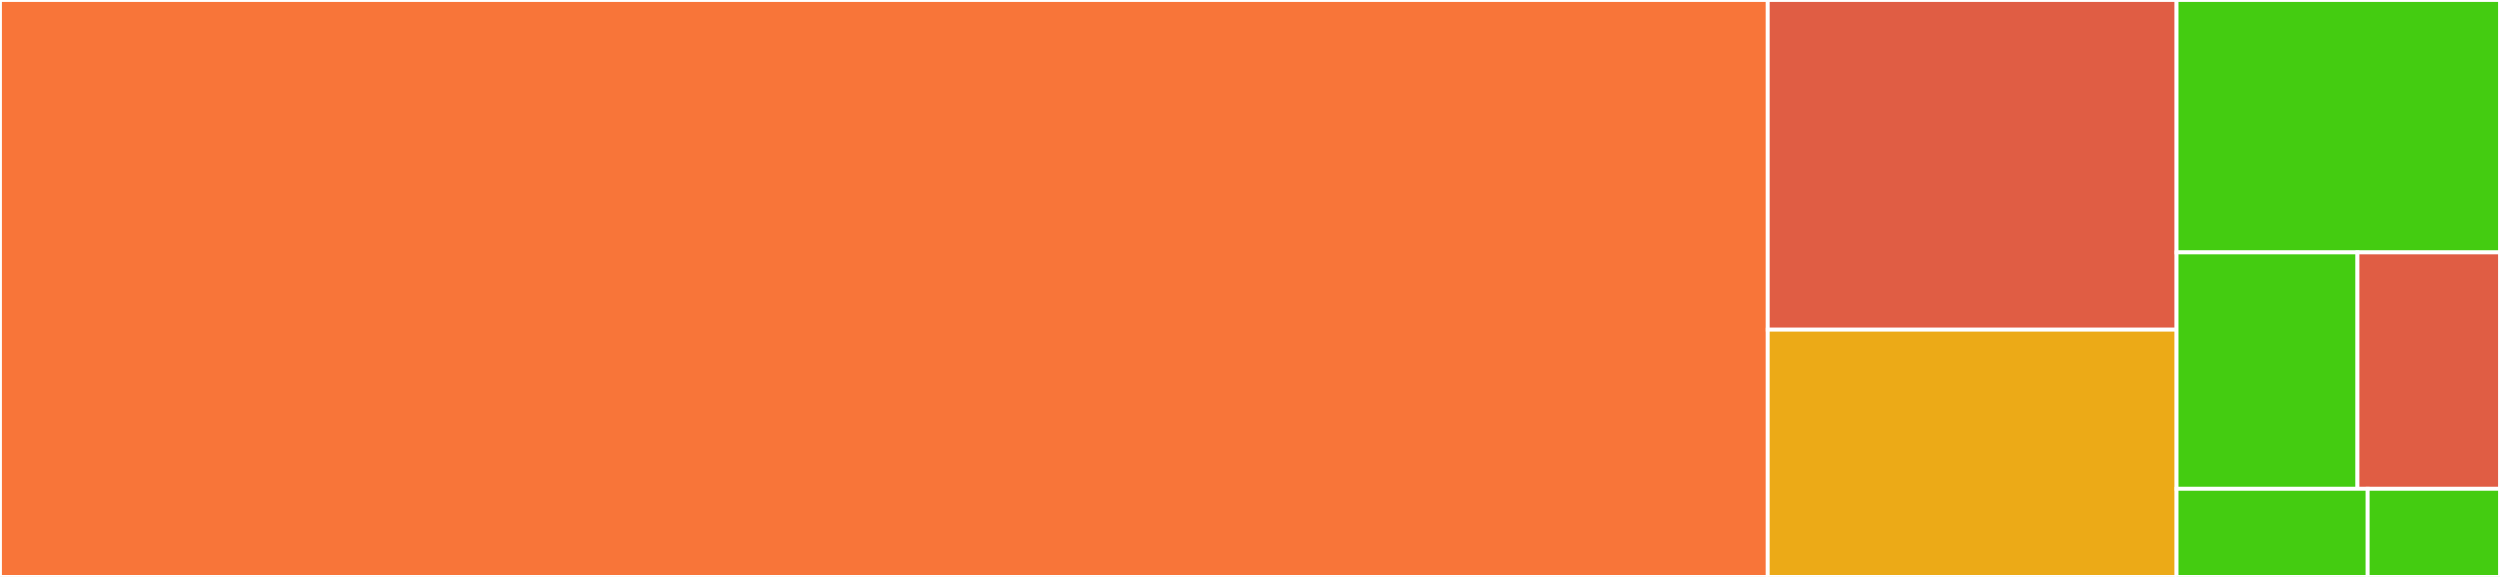 <svg baseProfile="full" width="650" height="150" viewBox="0 0 650 150" version="1.1"
xmlns="http://www.w3.org/2000/svg" xmlns:ev="http://www.w3.org/2001/xml-events"
xmlns:xlink="http://www.w3.org/1999/xlink">

<rect x="0" y="0" width="650" height="150" fill="#333333" stroke="none"/>

<style>rect.s{mask:url(#mask);}</style>
<defs>
  <pattern id="white" width="4" height="4" patternUnits="userSpaceOnUse" patternTransform="rotate(45)">
    <rect width="2" height="2" transform="translate(0,0)" fill="white"></rect>
  </pattern>
  <mask id="mask">
    <rect x="0" y="0" width="100%" height="100%" fill="url(#white)"></rect>
  </mask>
</defs>

<rect x="0" y="0" width="459.614" height="150.0" fill="#f87539" stroke="white" stroke-width="1" class=" tooltipped" data-content="core.py"><title>core.py</title></rect>
<rect x="459.614" y="0" width="106.289" height="85.714" fill="#e05d44" stroke="white" stroke-width="1" class=" tooltipped" data-content="query.py"><title>query.py</title></rect>
<rect x="459.614" y="85.714" width="106.289" height="64.286" fill="#ecaa17" stroke="white" stroke-width="1" class=" tooltipped" data-content="utils.py"><title>utils.py</title></rect>
<rect x="565.903" y="0" width="84.097" height="65.625" fill="#4c1" stroke="white" stroke-width="1" class=" tooltipped" data-content="filters.py"><title>filters.py</title></rect>
<rect x="565.903" y="65.625" width="47.037" height="61.458" fill="#4c1" stroke="white" stroke-width="1" class=" tooltipped" data-content="options.py"><title>options.py</title></rect>
<rect x="612.94" y="65.625" width="37.06" height="61.458" fill="#e05d44" stroke="white" stroke-width="1" class=" tooltipped" data-content="templating.py"><title>templating.py</title></rect>
<rect x="565.903" y="127.083" width="49.694" height="22.917" fill="#4c1" stroke="white" stroke-width="1" class=" tooltipped" data-content="errors.py"><title>errors.py</title></rect>
<rect x="615.597" y="127.083" width="34.403" height="22.917" fill="#4c1" stroke="white" stroke-width="1" class=" tooltipped" data-content="__init__.py"><title>__init__.py</title></rect>
</svg>